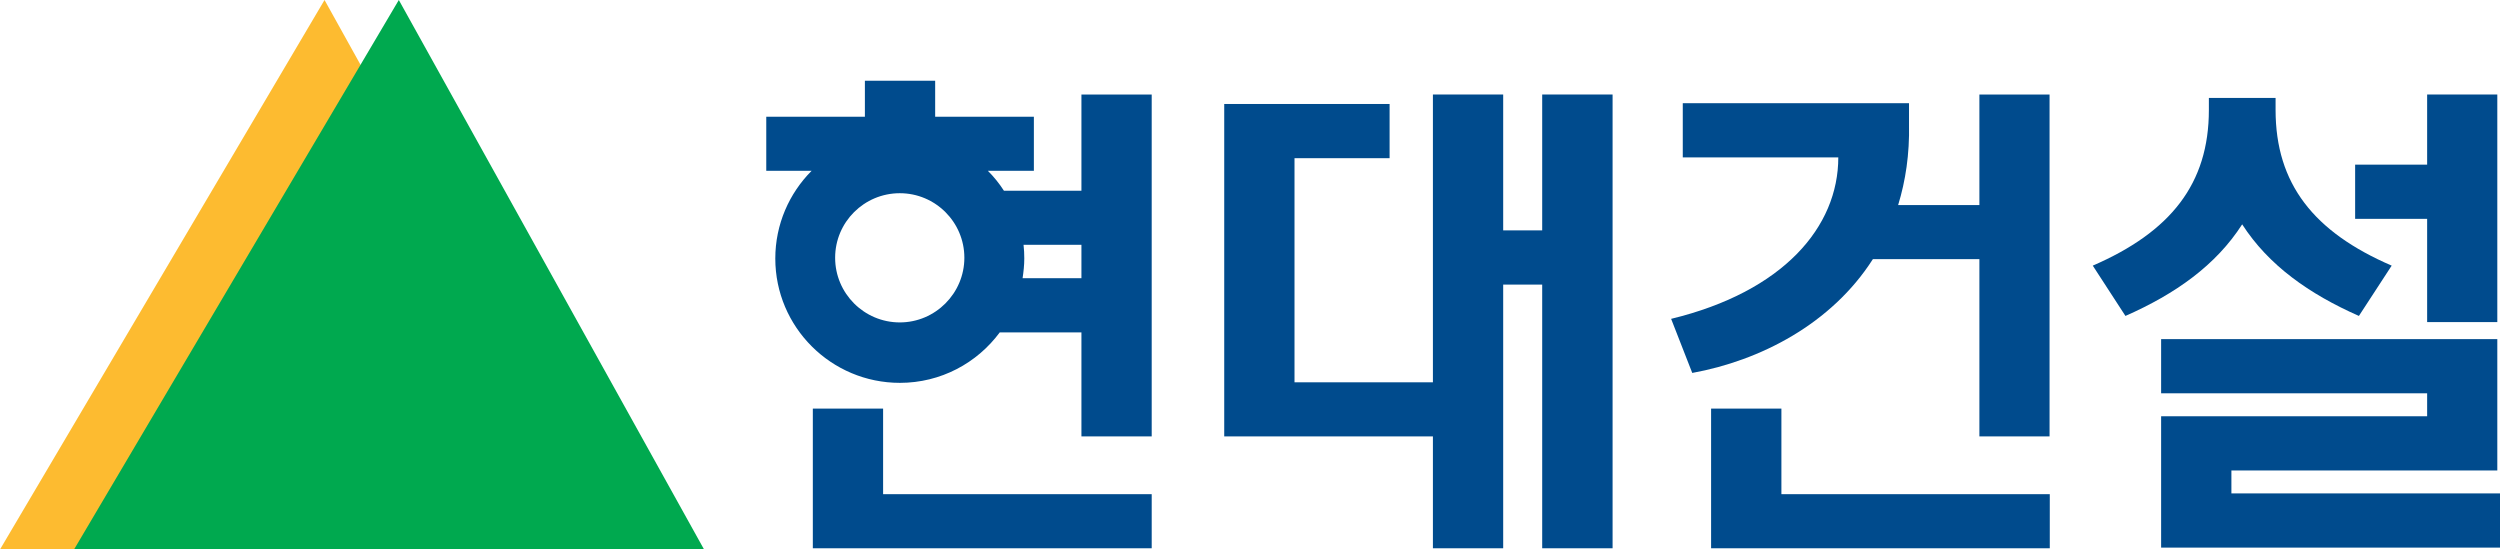 <svg width="91" height="20" viewBox="0 0 91 20" fill="none" xmlns="http://www.w3.org/2000/svg">
<g clip-path="url(#clip0_7523_969)">
<path d="M88.348 11.724H90.902V3.44H88.348V5.993H85.727V7.966H88.348V11.724Z" fill="#004B8D"/>
<path d="M39.36 6.942H36.543C36.374 6.68 36.178 6.436 35.958 6.217H37.633V4.248H34.04V2.938H31.482V4.248H27.892V6.217H29.543C28.727 7.037 28.221 8.166 28.221 9.41C28.221 11.908 30.254 13.936 32.757 13.936C34.244 13.936 35.566 13.214 36.39 12.1H39.364V15.885H41.922V3.44H39.364V6.942H39.36ZM32.753 11.736C31.454 11.736 30.399 10.68 30.399 9.382C30.399 8.084 31.454 7.033 32.753 7.033C34.051 7.033 35.103 8.088 35.103 9.382C35.103 10.677 34.047 11.736 32.753 11.736ZM37.222 10.127C37.257 9.892 37.284 9.653 37.284 9.41C37.284 9.241 37.276 9.076 37.257 8.911H39.364V10.127H37.222Z" fill="#004B8D"/>
<path d="M81.223 17.96V17.125H90.902V12.344H78.665V14.316H88.348V15.152H78.665V19.933H91V17.96H81.223Z" fill="#004B8D"/>
<path d="M32.145 14.873H29.587V19.957H41.922V17.988H32.145V14.873Z" fill="#004B8D"/>
<path d="M56.136 8.386H54.716V3.44H52.158V13.916H47.12V5.758H50.581V3.785H44.562V15.885H52.158V19.957H54.716V10.359H56.136V19.957H58.698V3.44H56.136V8.386Z" fill="#004B8D"/>
<path d="M64.843 14.873H62.284V19.957H74.612V17.988H64.843V14.873Z" fill="#004B8D"/>
<path d="M68.181 9.433H72.05V15.885H74.604V3.44H72.05V7.464H69.092C69.362 6.585 69.511 5.609 69.488 4.53V3.757H61.253V5.73H66.914C66.914 8.26 64.917 10.614 60.829 11.606L61.598 13.575C64.073 13.124 66.663 11.794 68.17 9.437L68.181 9.433Z" fill="#004B8D"/>
<path d="M81.615 8.166C82.573 9.653 84.044 10.696 85.864 11.5L87.057 9.669C84.22 8.445 82.831 6.692 82.831 4.001V3.565H80.403V4.001C80.403 6.692 79.01 8.441 76.177 9.669L77.366 11.5C79.191 10.696 80.662 9.653 81.615 8.166Z" fill="#004B8D"/>
<path fill-rule="evenodd" clip-rule="evenodd" d="M0 20H22.925L11.813 0L0 20Z" fill="#FDBB30"/>
<path fill-rule="evenodd" clip-rule="evenodd" d="M2.695 20H25.628L14.517 0L2.695 20Z" fill="#00A94F"/>
</g>
<defs>
<clipPath id="clip0_7523_969">
<rect width="91" height="20" fill="white"/>
</clipPath>
</defs>
</svg>
